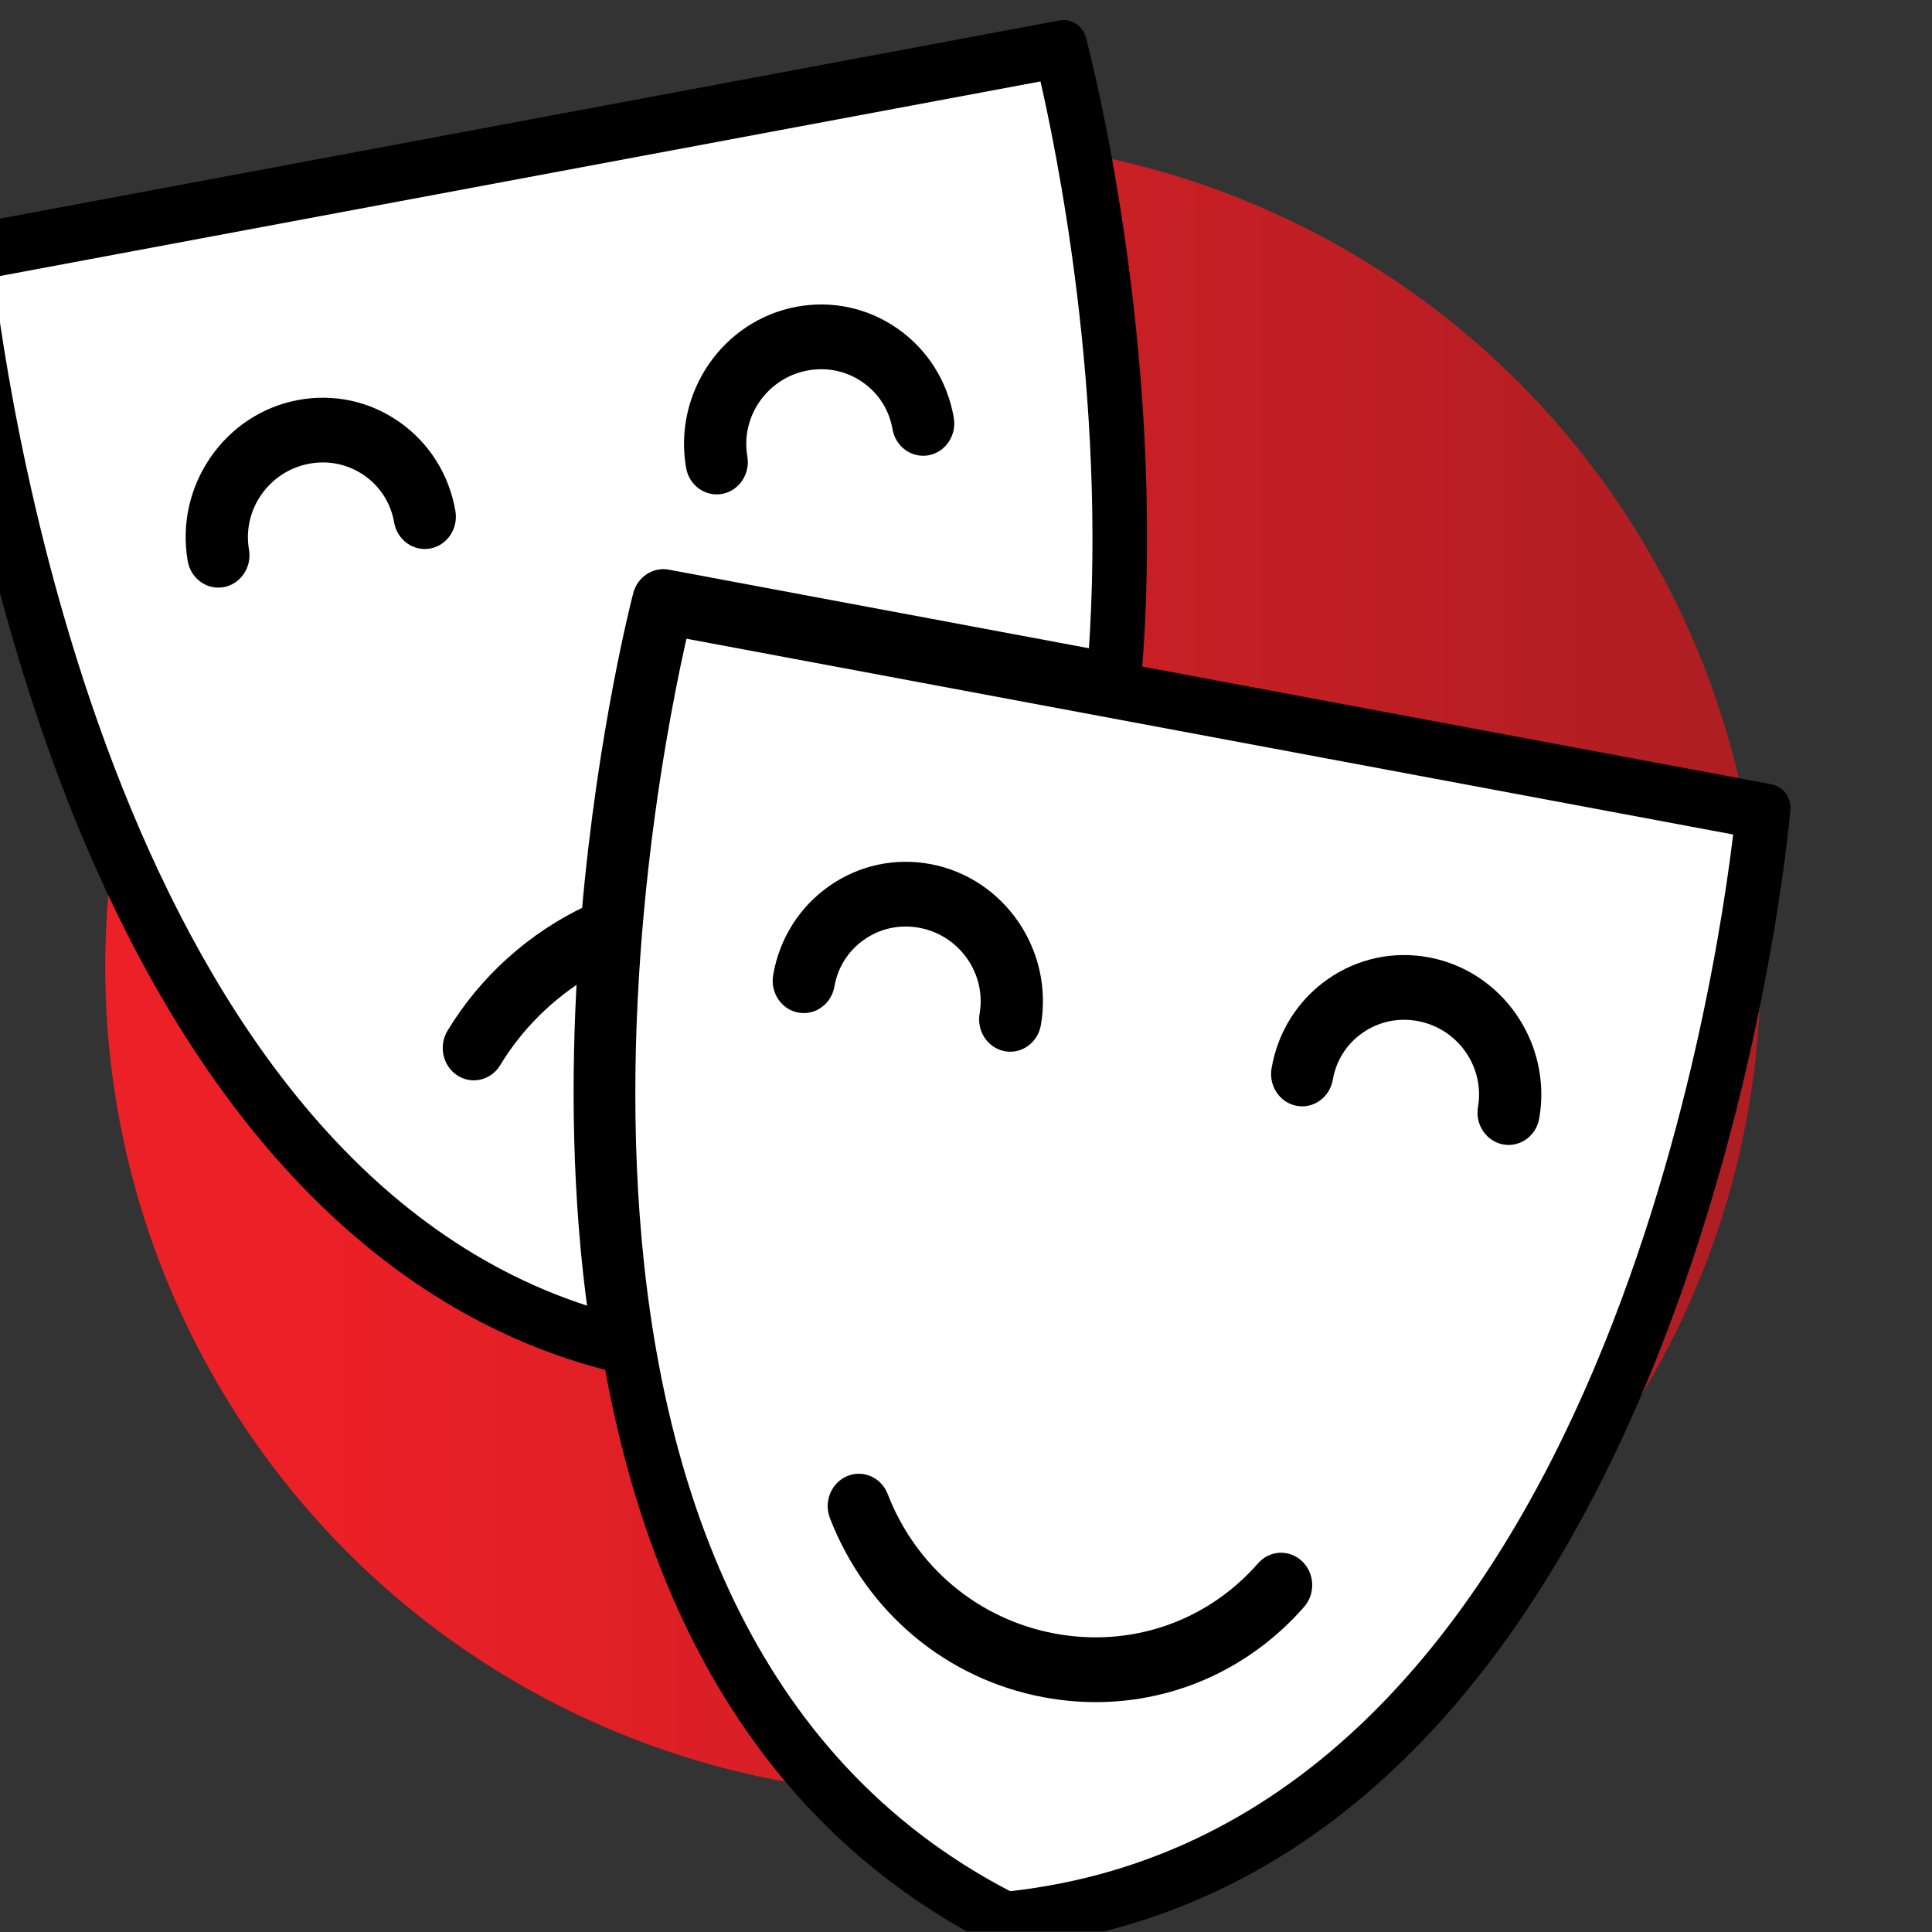 <?xml version="1.0" encoding="UTF-8" standalone="no"?>
<!DOCTYPE svg PUBLIC "-//W3C//DTD SVG 1.1//EN" "http://www.w3.org/Graphics/SVG/1.1/DTD/svg11.dtd">
<svg width="70" height="70" viewBox="0 0 70 70" version="1.1" xmlns="http://www.w3.org/2000/svg" xmlns:xlink="http://www.w3.org/1999/xlink" xml:space="preserve" xmlns:serif="http://www.serif.com/" style="fill-rule:evenodd;clip-rule:evenodd;stroke-linejoin:round;stroke-miterlimit:2;">
    <rect x="0" y="0" width="70" height="70" fill="#333333" stroke="none"/>
    <g transform="matrix(1,0,0,1,-37025,-5080)">
        <g transform="matrix(0.937,0,0,0.973,24768.4,-1323.89)">
            <g id="icon-itinerary-culture" transform="matrix(1.406,0,0,1.354,9992.96,-15577.7)">
                <rect x="2195" y="16365.8" width="53.116" height="53.116" style="fill:none;"/>
                <clipPath id="_clip1">
                    <rect x="2195" y="16365.8" width="53.116" height="53.116"/>
                </clipPath>
                <g clip-path="url(#_clip1)">
                    <g transform="matrix(0.709,0,0,0.709,-24104.4,12986.2)">
                        <circle cx="37131.4" cy="4804.23" r="32.107" style="fill:url(#_Linear2);"/>
                    </g>
                    <g transform="matrix(10.347,0,0,4.553,228.913,3710.26)">
                        <g transform="matrix(0.011,0,0,0.026,188.567,2778.27)">
                            <path d="M287.59,369.59C297.848,423.469 323.969,475.59 381.625,503.44C382.391,503.811 383.223,503.999 384.063,503.999C384.238,503.999 384.414,503.991 384.59,503.975C551.25,488.229 573.77,242.005 573.98,239.515C574.222,236.636 572.234,234.046 569.39,233.535L417.37,206.195C423.3,131.261 404.569,63.015 403.757,60.085C402.976,57.299 400.198,55.577 397.374,56.081L130.614,104.054C127.763,104.569 125.77,107.167 126.024,110.054C126.224,112.347 131.204,166.941 153.493,226.564C183.063,305.673 229.423,355.054 287.593,369.584L287.59,369.59Z"/>
                        </g>
                        <g transform="matrix(0.011,0,0,0.026,188.567,2778.27)">
                            <path d="M385.094,492.67C256.144,428.815 297.602,231.32 305.782,197.51L562.272,243.635C558.174,278.178 528.303,477.725 385.092,492.665L385.094,492.67Z" style="fill:white;stroke:black;stroke-width:3.84px;"/>
                        </g>
                        <g transform="matrix(0.011,0,0,0.026,188.567,2778.27)">
                            <path d="M394.219,68.04C398.344,84.946 410.871,142.911 406.246,204.2L302.626,185.567C299.802,185.055 297.021,186.79 296.243,189.571C296.005,190.422 287.7,221.087 283.829,263.52C270.407,269.571 258.849,279.5 251.114,291.821C249.47,294.442 250.259,297.895 252.876,299.54C253.802,300.122 254.833,300.399 255.849,300.399C257.712,300.399 259.536,299.469 260.595,297.778C266.064,289.071 273.79,281.766 282.806,276.583C281.216,301.45 281.407,329.415 285.524,357.368C168.544,323.598 141.675,146.568 137.735,114.158L394.219,68.04Z" style="fill:white;stroke:black;stroke-width:3.84px;"/>
                        </g>
                        <g transform="matrix(0.011,0,0,0.026,188.567,2778.27)">
                            <path d="M314.53,164.27C314.858,164.27 315.19,164.243 315.526,164.184C318.573,163.637 320.596,160.723 320.049,157.68C318.198,147.387 325.409,137.446 336.123,135.52C341.342,134.575 346.6,135.661 350.912,138.563C355.178,141.43 358.018,145.739 358.905,150.688C359.452,153.731 362.358,155.743 365.409,155.212C368.455,154.665 370.479,151.751 369.932,148.708C368.498,140.743 363.967,133.837 357.166,129.267C350.416,124.731 342.232,123.04 334.143,124.493C317.35,127.517 306.084,143.29 309.026,159.657C309.51,162.372 311.87,164.271 314.53,164.271L314.53,164.27Z" style="stroke:black;stroke-width:3.84px;"/>
                        </g>
                        <g transform="matrix(0.011,0,0,0.026,188.567,2778.27)">
                            <path d="M238.48,172.35C239.027,175.389 241.941,177.412 244.984,176.873C248.031,176.327 250.054,173.412 249.507,170.369C248.074,162.405 243.542,155.498 236.741,150.928C229.999,146.393 221.827,144.71 213.718,146.155C196.925,149.178 185.659,164.952 188.601,181.319C189.09,184.03 191.449,185.929 194.109,185.929C194.437,185.929 194.769,185.901 195.105,185.843C198.152,185.296 200.175,182.382 199.629,179.339C197.777,169.046 204.988,159.105 215.699,157.179C220.933,156.233 226.176,157.319 230.496,160.222C234.753,163.089 237.593,167.397 238.48,172.351L238.48,172.35Z" style="stroke:black;stroke-width:3.84px;"/>
                        </g>
                        <g transform="matrix(0.011,0,0,0.026,188.567,2778.27)">
                            <path d="M334.59,284.69C337.629,285.233 340.547,283.209 341.094,280.167C341.981,275.213 344.82,270.909 349.086,268.042C353.403,265.135 358.653,264.045 363.879,264.995C374.594,266.92 381.805,276.862 379.953,287.155C379.406,290.198 381.43,293.112 384.477,293.659C384.809,293.717 385.144,293.745 385.473,293.745C388.133,293.745 390.492,291.842 390.98,289.135C393.922,272.768 382.656,256.99 365.863,253.971C357.762,252.518 349.582,254.213 342.836,258.748C336.036,263.319 331.5,270.225 330.07,278.186C329.52,281.233 331.543,284.143 334.59,284.69L334.59,284.69Z" style="stroke:black;stroke-width:3.84px;"/>
                        </g>
                        <g transform="matrix(0.011,0,0,0.026,188.567,2778.27)">
                            <path d="M455.02,306.35C458.051,306.905 460.977,304.87 461.524,301.827C462.411,296.873 465.251,292.565 469.512,289.702C473.833,286.799 479.079,285.713 484.309,286.659C495.02,288.584 502.231,298.526 500.379,308.819C499.832,311.862 501.856,314.776 504.903,315.323C505.235,315.381 505.571,315.408 505.899,315.408C508.559,315.408 510.918,313.506 511.406,310.799C514.348,294.432 503.082,278.654 486.289,275.635C478.196,274.182 470.008,275.877 463.266,280.408C456.466,284.979 451.93,291.885 450.5,299.849C449.95,302.892 451.973,305.803 455.02,306.349L455.02,306.35Z" style="stroke:black;stroke-width:3.84px;"/>
                        </g>
                        <g transform="matrix(0.011,0,0,0.026,188.567,2778.27)">
                            <path d="M354.07,399.14C352.918,396.273 349.664,394.882 346.785,396.038C343.918,397.195 342.527,400.456 343.683,403.324C352.218,424.519 370.988,439.633 393.898,443.754C397.992,444.488 402.086,444.851 406.136,444.851C424.741,444.851 442.417,437.226 455.05,423.355C457.132,421.066 456.968,417.527 454.679,415.445C452.39,413.359 448.847,413.527 446.769,415.816C433.996,429.839 414.984,436.156 395.874,432.726C376.784,429.293 361.155,416.738 354.069,399.14L354.07,399.14Z" style="stroke:black;stroke-width:3.84px;"/>
                        </g>
                    </g>
                </g>
            </g>
        </g>
    </g>
    <defs>
        <linearGradient id="_Linear2" x1="0" y1="0" x2="1" y2="0" gradientUnits="userSpaceOnUse" gradientTransform="matrix(64.215,0,0,64.215,37099.3,4804.23)"><stop offset="0" style="stop-color:rgb(236,32,39);stop-opacity:1"/><stop offset="0.13" style="stop-color:rgb(236,32,39);stop-opacity:1"/><stop offset="0.97" style="stop-color:rgb(175,30,35);stop-opacity:1"/><stop offset="1" style="stop-color:rgb(175,30,35);stop-opacity:1"/></linearGradient>
    </defs>
</svg>
